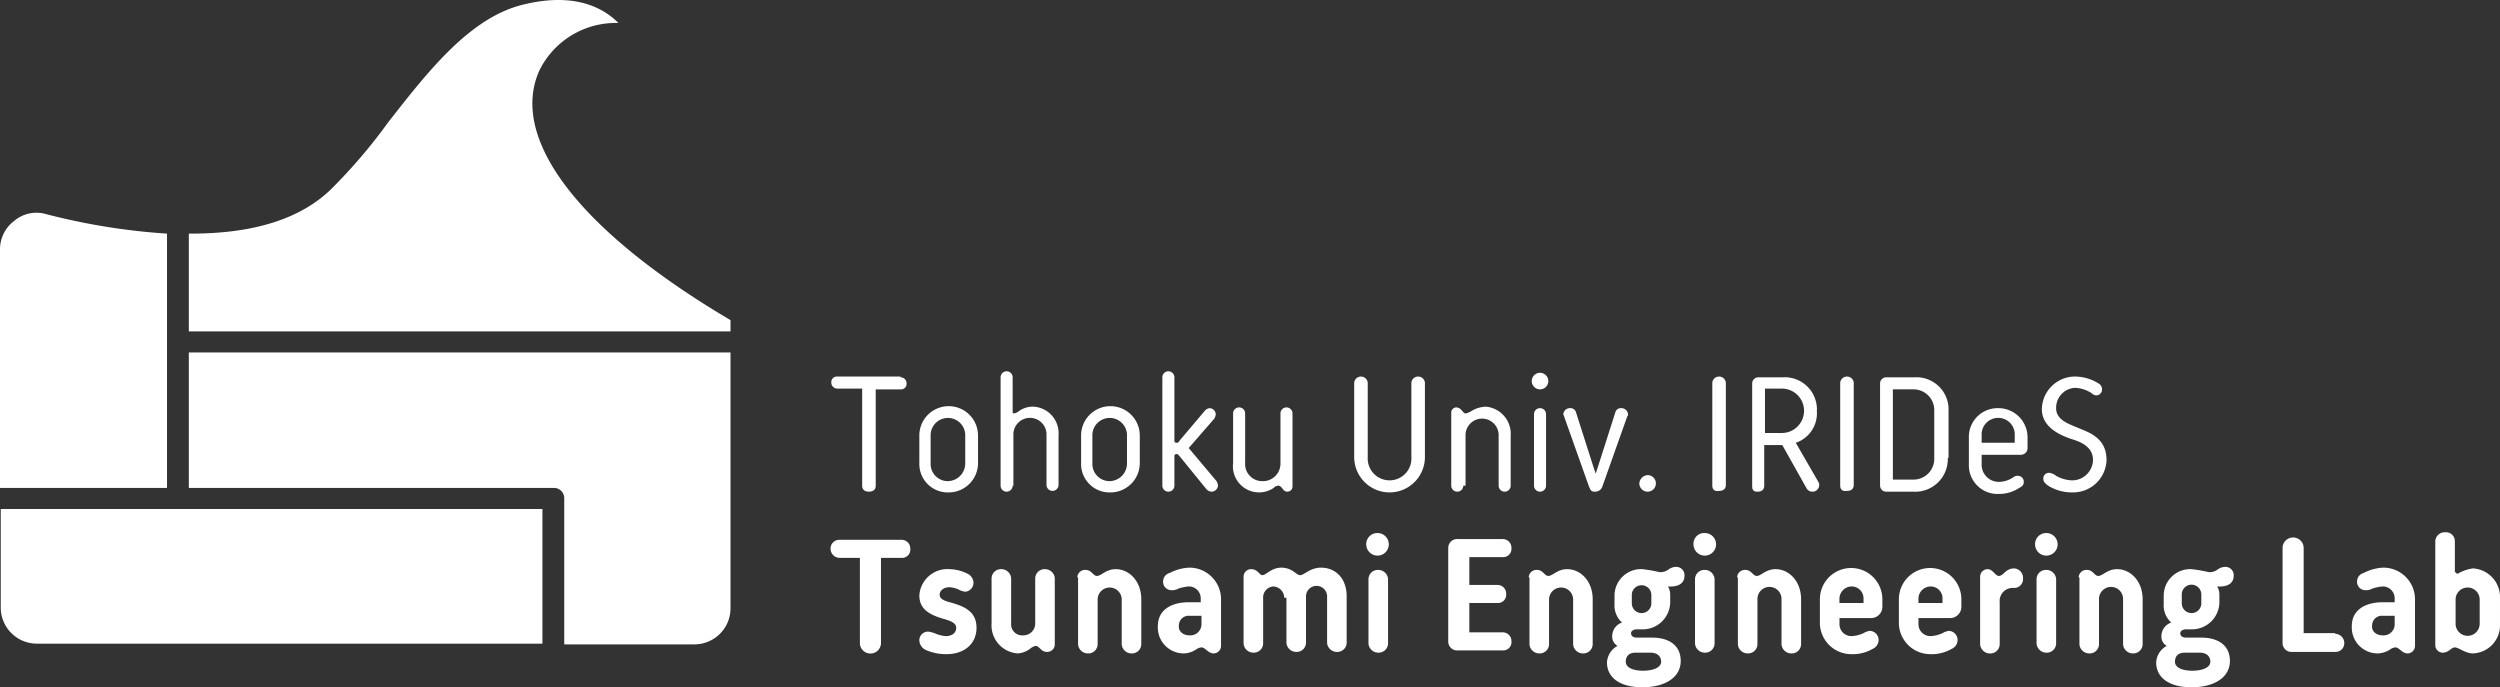<svg xmlns="http://www.w3.org/2000/svg" width="320.167" height="88.017" viewBox="0 0 320.167 88.017">
  <rect x="0" y="0" width="320.167" height="88.017" fill="#333333" stroke="none"/>
  <g id="グループ_262" data-name="グループ 262" transform="translate(5310 -3442)">
    <path id="パス_421" data-name="パス 421" d="M28.3,96v12.622a4.626,4.626,0,0,0,4.625,4.625H97.671V96Z" transform="translate(-5338.204 3411.182)" fill="#fff"/>
    <path id="パス_422" data-name="パス 422" d="M101.378,112.583h16.668a4.626,4.626,0,0,0,4.625-4.625V75.2H53.3V92.543h46.729a1.317,1.317,0,0,1,1.349,1.349v18.692Z" transform="translate(-5339.117 3411.941)" fill="#fff"/>
    <path id="パス_423" data-name="パス 423" d="M28.3,91.865H49.589V59.3a82.779,82.779,0,0,1-15.512-2.505,4.4,4.4,0,0,0-4.047.867A4.563,4.563,0,0,0,28.2,61.322V91.865Z" transform="translate(-5338.2 3412.62)" fill="#fff"/>
    <path id="パス_424" data-name="パス 424" d="M53.3,70.792h69.371V69.346C103.4,57.977,94.248,46.126,98.2,37.359a10.9,10.9,0,0,1,9.924-6.07h.193c-1.831-1.831-5.4-3.95-11.947-2.409-6.937,1.542-12.333,8.479-17.536,15.127a69.264,69.264,0,0,1-7.419,8.671c-3.95,3.758-9.924,5.588-17.825,5.588H53.3V70.792Z" transform="translate(-5339.117 3413.652)" fill="#fff"/>
    <g id="グループ_249" data-name="グループ 249" transform="translate(-5203.535 3489.55)">
      <path id="パス_425" data-name="パス 425" d="M147.564,78.5a.76.76,0,0,1,.771.771.709.709,0,0,1-.771.771h-3.18V92.371c0,.482-.289.771-.867.771s-.867-.289-.867-.771V79.942h-3.18a.76.76,0,0,1-.771-.771.709.709,0,0,1,.771-.771h8.093Z" transform="translate(-138.7 -77.726)" fill="#fff"/>
      <path id="パス_426" data-name="パス 426" d="M157.915,86.158v3.469a3.761,3.761,0,0,1-3.758,3.758,3.643,3.643,0,0,1-3.758-3.758V86.158a3.758,3.758,0,1,1,7.515,0Zm-1.638,0a2.218,2.218,0,1,0-4.432,0v3.469a2.2,2.2,0,0,0,2.216,2.312,2.263,2.263,0,0,0,2.216-2.312Z" transform="translate(-139.127 -77.872)" fill="#fff"/>
      <path id="パス_427" data-name="パス 427" d="M162.742,92.345a.771.771,0,1,1-1.542,0V78.471a.771.771,0,1,1,1.542,0V82.9c0,.193.1.193.193.193a1.628,1.628,0,0,0,.482-.193,3.1,3.1,0,0,1,1.927-.674,3.409,3.409,0,0,1,3.276,3.661v6.359a.771.771,0,1,1-1.542,0V85.89a2.122,2.122,0,1,0-4.239,0v6.455Z" transform="translate(-139.521 -77.7)" fill="#fff"/>
      <path id="パス_428" data-name="パス 428" d="M179.415,86.158v3.469a3.761,3.761,0,0,1-3.758,3.758,3.643,3.643,0,0,1-3.758-3.758V86.158a3.758,3.758,0,1,1,7.515,0Zm-1.638,0a2.218,2.218,0,1,0-4.432,0v3.469a2.2,2.2,0,0,0,2.216,2.312,2.263,2.263,0,0,0,2.216-2.312Z" transform="translate(-139.912 -77.872)" fill="#fff"/>
      <path id="パス_429" data-name="パス 429" d="M184.242,92.345a.771.771,0,0,1-1.542,0V78.471a.771.771,0,0,1,1.542,0v8.093a.255.255,0,0,0,.289.289c.193,0,.289-.1.385-.289l3.18-3.758a.975.975,0,0,1,.674-.385.829.829,0,0,1,.771.771,1.37,1.37,0,0,1-.193.578l-3.276,3.758,3.565,4.239a1.369,1.369,0,0,1,.193.578.849.849,0,0,1-.867.771.975.975,0,0,1-.674-.385l-3.372-4.143c-.193-.193-.193-.289-.385-.289a.255.255,0,0,0-.289.289v3.758Z" transform="translate(-140.306 -77.7)" fill="#fff"/>
      <path id="パス_430" data-name="パス 430" d="M198.17,89.63V83.271a.771.771,0,0,1,1.542,0v9.346a.659.659,0,0,1-.674.674c-.289,0-.482-.193-.674-.482-.193-.193-.289-.289-.482-.289a.833.833,0,0,0-.578.289,3.347,3.347,0,0,1-5.2-3.18V83.271a.771.771,0,0,1,1.542,0V89.63a2.185,2.185,0,0,0,2.12,2.312A2.251,2.251,0,0,0,198.17,89.63Z" transform="translate(-140.65 -77.875)" fill="#fff"/>
      <path id="パス_431" data-name="パス 431" d="M217.257,88.709a4.528,4.528,0,1,1-9.057,0V79.171a.873.873,0,0,1,1.734,0v9.539a2.8,2.8,0,1,0,5.588,0V79.171a.873.873,0,0,1,1.734,0v9.539Z" transform="translate(-141.237 -77.726)" fill="#fff"/>
      <path id="パス_432" data-name="パス 432" d="M222.642,92.517a.771.771,0,0,1-1.542,0V83.171a.659.659,0,0,1,.674-.674.975.975,0,0,1,.674.385c.193.193.289.385.482.385s.289-.1.578-.193a3.868,3.868,0,0,1,2.023-.674,3.494,3.494,0,0,1,3.18,3.758v6.359a.771.771,0,0,1-1.542,0V86.158a2.122,2.122,0,1,0-4.239,0v6.359Z" transform="translate(-141.708 -77.872)" fill="#fff"/>
      <path id="パス_433" data-name="パス 433" d="M232.86,77.9a1.06,1.06,0,1,1-1.06,1.06A1.066,1.066,0,0,1,232.86,77.9Zm.771,14.452a.771.771,0,0,1-1.542,0V83.2a.771.771,0,1,1,1.542,0Z" transform="translate(-142.099 -77.707)" fill="#fff"/>
      <path id="パス_434" data-name="パス 434" d="M239.276,92.62l-3.18-8.96c0-.1-.1-.193-.1-.289a.849.849,0,0,1,.867-.771.733.733,0,0,1,.771.578l2.216,6.937.289.867.289-.867,2.216-6.937a.733.733,0,0,1,.771-.578.849.849,0,0,1,.867.771.354.354,0,0,1-.1.289l-3.18,8.96a.957.957,0,0,1-.963.674C239.469,93.295,239.469,93.006,239.276,92.62Z" transform="translate(-142.252 -77.879)" fill="#fff"/>
      <path id="パス_435" data-name="パス 435" d="M247.16,91.5a1.06,1.06,0,1,1-1.06,1.06A1.139,1.139,0,0,1,247.16,91.5Z" transform="translate(-142.621 -78.204)" fill="#fff"/>
      <path id="パス_436" data-name="パス 436" d="M255.8,92.371v-13.2a.873.873,0,0,1,1.734,0v13.1c0,.482-.289.771-.867.771C256.089,93.141,255.8,92.852,255.8,92.371Z" transform="translate(-142.975 -77.726)" fill="#fff"/>
      <path id="パス_437" data-name="パス 437" d="M261.1,92.374v-13.1a.787.787,0,0,1,.867-.771h2.987a4.122,4.122,0,0,1,4.432,4.336,3.992,3.992,0,0,1-2.7,4.047l2.89,5.01a.722.722,0,0,1,.1.482.849.849,0,0,1-.867.771.858.858,0,0,1-.771-.482l-3.083-5.492h-2.312v5.2c0,.482-.289.771-.867.771S261.1,92.856,261.1,92.374Zm3.854-12.429h-2.216V85.63h2.216a2.843,2.843,0,0,0,0-5.685Z" transform="translate(-143.169 -77.729)" fill="#fff"/>
      <path id="パス_438" data-name="パス 438" d="M272.8,92.371v-13.2a.873.873,0,0,1,1.734,0v13.1c0,.482-.289.771-.867.771C273.089,93.141,272.8,92.852,272.8,92.371Z" transform="translate(-143.596 -77.726)" fill="#fff"/>
      <path id="パス_439" data-name="パス 439" d="M286.771,88.809a4.173,4.173,0,0,1-4.432,4.336h-3.372a.787.787,0,0,1-.867-.771v-13.1a.787.787,0,0,1,.867-.771h3.469a4.122,4.122,0,0,1,4.432,4.336v5.974ZM279.738,91.6h2.6a2.658,2.658,0,0,0,2.7-2.794V82.836a2.658,2.658,0,0,0-2.7-2.794h-2.6Z" transform="translate(-143.79 -77.729)" fill="#fff"/>
      <path id="パス_440" data-name="パス 440" d="M291.538,88.381V89.73a2.2,2.2,0,0,0,2.216,2.312,3.438,3.438,0,0,0,1.831-.578.813.813,0,0,1,.674-.193.745.745,0,0,1,.674.771c0,.385-.193.578-.578.771a4.631,4.631,0,0,1-2.6.771,3.669,3.669,0,0,1-3.854-3.758V86.261a3.678,3.678,0,0,1,3.758-3.661,3.741,3.741,0,0,1,3.758,3.661v1.445a.864.864,0,0,1-.867.867h-5.01Zm4.239-2.312a2.122,2.122,0,1,0-4.239,0v.963h4.239v-.963Z" transform="translate(-144.22 -77.879)" fill="#fff"/>
      <path id="パス_441" data-name="パス 441" d="M301.431,82.447c0,1.542,1.638,2.023,2.987,2.6,1.445.578,3.469,1.349,3.469,4.047a4.281,4.281,0,0,1-4.336,4.143,5.721,5.721,0,0,1-2.987-.771c-.482-.289-.771-.578-.771-.963a.709.709,0,0,1,.771-.771,1.731,1.731,0,0,1,.867.385,4.517,4.517,0,0,0,2.023.578,2.674,2.674,0,0,0,2.7-2.6c0-1.638-1.445-2.312-2.794-2.7-1.349-.482-3.758-1.445-3.758-3.854a4.258,4.258,0,0,1,4.239-4.143,5.745,5.745,0,0,1,2.987.867.858.858,0,0,1,.482.771.745.745,0,0,1-.674.771.875.875,0,0,1-.674-.289,4.242,4.242,0,0,0-2.12-.674A2.557,2.557,0,0,0,301.431,82.447Z" transform="translate(-144.574 -77.726)" fill="#fff"/>
    </g>
    <g id="グループ_250" data-name="グループ 250" transform="translate(-5203.631 3510.169)">
      <path id="パス_442" data-name="パス 442" d="M145.055,113.4a1.353,1.353,0,0,1-2.7,0V102.412h-2.6a1.172,1.172,0,0,1-1.156-1.156,1.113,1.113,0,0,1,1.156-1.156h7.9a1.113,1.113,0,0,1,1.156,1.156,1.063,1.063,0,0,1-1.156,1.156h-2.6V113.4Z" transform="translate(-138.6 -99.137)" fill="#fff"/>
      <path id="パス_443" data-name="パス 443" d="M151.363,114.406a1.427,1.427,0,0,1-.964-1.253A1.113,1.113,0,0,1,151.556,112a4.334,4.334,0,0,1,.771.193,4.628,4.628,0,0,0,1.445.385c.771,0,1.349-.385,1.349-1.06,0-.578-.578-.867-1.638-1.156-1.638-.482-3.083-1.156-3.083-2.987A3.6,3.6,0,0,1,154.254,104a5.445,5.445,0,0,1,2.312.578,1.359,1.359,0,0,1,.771,1.156,1.157,1.157,0,0,1-1.06,1.156,2.3,2.3,0,0,1-.867-.289,3.368,3.368,0,0,0-1.156-.289c-.674,0-1.253.385-1.253.963,0,.674.963.867,1.638,1.06,1.638.482,3.083,1.156,3.083,3.18s-1.542,3.372-3.854,3.372A6.444,6.444,0,0,1,151.363,114.406Z" transform="translate(-139.031 -99.279)" fill="#fff"/>
      <path id="パス_444" data-name="パス 444" d="M164.047,112.479a1.52,1.52,0,0,0,1.542-1.542v-5.781A1.2,1.2,0,0,1,166.841,104a1.262,1.262,0,0,1,1.253,1.156v8.479a.965.965,0,0,1-.963.963,1.094,1.094,0,0,1-.771-.289c-.193-.193-.482-.482-.674-.482a1.461,1.461,0,0,0-.771.385,3.025,3.025,0,0,1-1.542.578A3.6,3.6,0,0,1,160,110.937v-5.781A1.2,1.2,0,0,1,161.253,104a1.262,1.262,0,0,1,1.253,1.156v5.781A1.417,1.417,0,0,0,164.047,112.479Z" transform="translate(-139.381 -99.279)" fill="#fff"/>
      <path id="パス_445" data-name="パス 445" d="M171.4,105.06a.99.99,0,0,1,1.06-.963c.771,0,.963.771,1.445.771.578,0,1.156-.867,2.409-.867,1.734,0,3.276,1.542,3.276,3.854v5.781a1.2,1.2,0,0,1-1.253,1.156,1.262,1.262,0,0,1-1.253-1.156v-5.781a1.542,1.542,0,0,0-3.083,0v5.781a1.2,1.2,0,0,1-1.253,1.156,1.262,1.262,0,0,1-1.253-1.156V105.06Z" transform="translate(-139.798 -99.279)" fill="#fff"/>
      <path id="パス_446" data-name="パス 446" d="M190.193,107.75v6.07a.965.965,0,0,1-.963.963c-.674,0-1.06-.771-1.542-.771a1.369,1.369,0,0,0-.578.193,3.046,3.046,0,0,1-1.638.578,3.317,3.317,0,0,1-3.372-3.469c0-2.312,2.023-3.083,3.95-3.083h1.542v-.482a1.522,1.522,0,0,0-1.542-1.542,5.557,5.557,0,0,0-1.349.289,1.584,1.584,0,0,1-.867.193,1.069,1.069,0,0,1-1.06-1.06,1.133,1.133,0,0,1,.867-1.156,5.943,5.943,0,0,1,2.505-.674A4.052,4.052,0,0,1,190.193,107.75Zm-4.047,4.721a1.429,1.429,0,0,0,1.542-1.349v-1.156h-1.542a1.241,1.241,0,0,0-1.349,1.253C184.7,111.893,185.28,112.471,186.147,112.471Z" transform="translate(-140.188 -99.272)" fill="#fff"/>
      <path id="パス_447" data-name="パス 447" d="M198.7,107.654a1.468,1.468,0,0,0-1.349-1.445,1.4,1.4,0,0,0-1.349,1.445v5.877a1.2,1.2,0,0,1-1.253,1.156,1.262,1.262,0,0,1-1.253-1.156v-8.575a.965.965,0,0,1,.963-.963c.867,0,1.06.771,1.445.771.482,0,1.156-.963,2.409-.963,1.445,0,1.927.963,2.409.963.578,0,1.253-.963,2.7-.963,1.831,0,3.276,1.349,3.276,3.661v5.974a1.2,1.2,0,0,1-1.253,1.156,1.262,1.262,0,0,1-1.253-1.156v-5.877a1.352,1.352,0,1,0-2.7,0v5.877a1.2,1.2,0,0,1-1.253,1.156,1.262,1.262,0,0,1-1.253-1.156v-5.781Z" transform="translate(-140.604 -99.272)" fill="#fff"/>
      <path id="パス_448" data-name="パス 448" d="M211.245,99.2a1.445,1.445,0,1,1-1.445,1.445A1.419,1.419,0,0,1,211.245,99.2Zm1.349,14.163a1.2,1.2,0,0,1-1.253,1.156,1.262,1.262,0,0,1-1.253-1.156v-8.286a1.2,1.2,0,0,1,1.253-1.156,1.262,1.262,0,0,1,1.253,1.156Z" transform="translate(-141.2 -99.104)" fill="#fff"/>
      <path id="パス_449" data-name="パス 449" d="M220.7,101.156A1.141,1.141,0,0,1,221.953,100h5.685a1.113,1.113,0,0,1,1.156,1.156,1.063,1.063,0,0,1-1.156,1.156H223.4v3.565h3.565a1.113,1.113,0,0,1,1.156,1.156,1.063,1.063,0,0,1-1.156,1.156H223.4v3.758h4.239a1.113,1.113,0,0,1,1.156,1.156,1.063,1.063,0,0,1-1.156,1.156h-5.685A1.141,1.141,0,0,1,220.7,113.1Z" transform="translate(-141.598 -99.133)" fill="#fff"/>
      <path id="パス_450" data-name="パス 450" d="M231.4,105.06a.99.99,0,0,1,1.06-.963c.771,0,.963.771,1.445.771.578,0,1.156-.867,2.409-.867,1.734,0,3.276,1.542,3.276,3.854v5.781a1.2,1.2,0,0,1-1.253,1.156,1.262,1.262,0,0,1-1.253-1.156v-5.781a1.542,1.542,0,0,0-3.083,0v5.781a1.2,1.2,0,0,1-1.253,1.156,1.262,1.262,0,0,1-1.253-1.156V105.06Z" transform="translate(-141.988 -99.279)" fill="#fff"/>
      <path id="パス_451" data-name="パス 451" d="M249.893,108.325a3.518,3.518,0,0,1-3.565,3.372h-.771c-.289,0-.674.193-.674.482,0,.385.289.578.771.578h1.927c2.12,0,3.661.963,3.661,2.987,0,2.12-2.023,3.372-4.914,3.372s-4.528-1.253-4.528-3.18a2.555,2.555,0,0,1,1.349-2.12,1.366,1.366,0,0,1-.674-1.349,1.828,1.828,0,0,1,1.253-1.638,2.974,2.974,0,0,1-.963-2.409v-1.06a3.4,3.4,0,0,1,3.565-3.372,19.936,19.936,0,0,1,2.216.385,1.731,1.731,0,0,0,1.06-.289,1.712,1.712,0,0,1,.963-.385,1.063,1.063,0,0,1,1.156,1.156c0,.867-.674,1.445-2.12,1.349a1.942,1.942,0,0,1,.289,1.06v1.06Zm-4.432,6.359c-.771,0-1.253.385-1.253,1.156s.963,1.156,2.216,1.156,2.312-.385,2.312-1.156c0-.674-.482-1.156-1.349-1.156Zm-.482-6.359a1.253,1.253,0,1,0,2.505,0v-1.06a1.253,1.253,0,0,0-2.505,0Z" transform="translate(-142.368 -99.268)" fill="#fff"/>
      <path id="パス_452" data-name="パス 452" d="M254.745,99.2a1.445,1.445,0,1,1-1.445,1.445A1.365,1.365,0,0,1,254.745,99.2ZM256,113.363a1.2,1.2,0,0,1-1.253,1.156,1.262,1.262,0,0,1-1.253-1.156v-8.286a1.2,1.2,0,0,1,1.253-1.156A1.262,1.262,0,0,1,256,105.077Z" transform="translate(-142.788 -99.104)" fill="#fff"/>
      <path id="パス_453" data-name="パス 453" d="M259.1,105.06a.99.99,0,0,1,1.06-.963c.771,0,.964.771,1.445.771.578,0,1.156-.867,2.409-.867,1.734,0,3.276,1.542,3.276,3.854v5.781a1.2,1.2,0,0,1-1.253,1.156,1.262,1.262,0,0,1-1.253-1.156v-5.781a1.542,1.542,0,1,0-3.083,0v5.781a1.2,1.2,0,0,1-1.253,1.156,1.262,1.262,0,0,1-1.253-1.156V105.06Z" transform="translate(-142.999 -99.279)" fill="#fff"/>
      <path id="パス_454" data-name="パス 454" d="M270.1,111.033v-3.18a4,4,0,0,1,8,0v1.06a1.448,1.448,0,0,1-1.349,1.349h-4.143v.771a1.52,1.52,0,0,0,1.542,1.542,4.04,4.04,0,0,0,1.542-.385,2.518,2.518,0,0,1,.771-.289,1.172,1.172,0,0,1,1.156,1.156,1.252,1.252,0,0,1-.771,1.156,5.034,5.034,0,0,1-2.7.674A4.032,4.032,0,0,1,270.1,111.033Zm2.6-2.7h2.987v-.578a1.522,1.522,0,0,0-1.542-1.542,1.585,1.585,0,0,0-1.542,1.542v.578Z" transform="translate(-143.401 -99.279)" fill="#fff"/>
      <path id="パス_455" data-name="パス 455" d="M280.6,111.033v-3.18a4,4,0,0,1,8,0v1.06a1.448,1.448,0,0,1-1.349,1.349h-4.143v.771a1.52,1.52,0,0,0,1.542,1.542,4.04,4.04,0,0,0,1.542-.385,2.519,2.519,0,0,1,.771-.289,1.172,1.172,0,0,1,1.156,1.156,1.252,1.252,0,0,1-.771,1.156,5.034,5.034,0,0,1-2.7.674A4.032,4.032,0,0,1,280.6,111.033Zm2.6-2.7h2.987v-.578a1.522,1.522,0,0,0-1.542-1.542,1.585,1.585,0,0,0-1.542,1.542v.578Z" transform="translate(-143.784 -99.279)" fill="#fff"/>
      <path id="パス_456" data-name="パス 456" d="M295.736,106.405a1.672,1.672,0,0,0-1.831,1.831v5.4a1.2,1.2,0,0,1-1.253,1.156,1.262,1.262,0,0,1-1.253-1.156V104.96a.966.966,0,0,1,.964-.963c.674,0,.963.867,1.445.867.578,0,.867-.963,1.927-.963a1.2,1.2,0,0,1,1.156,1.253A1.138,1.138,0,0,1,295.736,106.405Z" transform="translate(-144.179 -99.275)" fill="#fff"/>
      <path id="パス_457" data-name="パス 457" d="M300.145,99.2a1.445,1.445,0,1,1-1.445,1.445A1.419,1.419,0,0,1,300.145,99.2Zm1.253,14.163a1.2,1.2,0,0,1-1.253,1.156,1.262,1.262,0,0,1-1.253-1.156v-8.286a1.2,1.2,0,0,1,1.253-1.156,1.262,1.262,0,0,1,1.253,1.156Z" transform="translate(-144.445 -99.104)" fill="#fff"/>
      <path id="パス_458" data-name="パス 458" d="M304.5,105.06a.99.99,0,0,1,1.06-.963c.771,0,.963.771,1.445.771.578,0,1.156-.867,2.409-.867,1.734,0,3.276,1.542,3.276,3.854v5.781a1.2,1.2,0,0,1-1.253,1.156,1.262,1.262,0,0,1-1.253-1.156v-5.781a1.542,1.542,0,1,0-3.083,0v5.781a1.2,1.2,0,0,1-1.253,1.156,1.262,1.262,0,0,1-1.253-1.156V105.06Z" transform="translate(-144.657 -99.279)" fill="#fff"/>
      <path id="パス_459" data-name="パス 459" d="M322.893,108.325a3.518,3.518,0,0,1-3.565,3.372h-.771c-.289,0-.674.193-.674.482,0,.385.289.578.771.578h1.927c2.12,0,3.661.963,3.661,2.987,0,2.12-2.023,3.372-4.914,3.372s-4.528-1.253-4.528-3.18a2.555,2.555,0,0,1,1.349-2.12,1.366,1.366,0,0,1-.674-1.349,1.828,1.828,0,0,1,1.253-1.638,2.974,2.974,0,0,1-.964-2.409v-1.06a3.4,3.4,0,0,1,3.565-3.372,19.935,19.935,0,0,1,2.216.385,1.731,1.731,0,0,0,1.06-.289,1.712,1.712,0,0,1,.963-.385,1.063,1.063,0,0,1,1.156,1.156c0,.867-.674,1.445-2.12,1.349a1.942,1.942,0,0,1,.289,1.06v1.06Zm-4.432,6.359c-.771,0-1.253.385-1.253,1.156s.964,1.156,2.216,1.156,2.312-.385,2.312-1.156c0-.674-.482-1.156-1.349-1.156Zm-.385-6.359a1.253,1.253,0,1,0,2.505,0v-1.06a1.253,1.253,0,1,0-2.505,0Z" transform="translate(-145.033 -99.268)" fill="#fff"/>
      <path id="パス_460" data-name="パス 460" d="M338.344,112.133a1.172,1.172,0,0,1,1.156,1.156,1.113,1.113,0,0,1-1.156,1.156h-5.492a1.141,1.141,0,0,1-1.253-1.156V101.053a1.353,1.353,0,0,1,2.7,0v10.984h4.047Z" transform="translate(-145.646 -99.126)" fill="#fff"/>
      <path id="パス_461" data-name="パス 461" d="M348.893,107.75v6.07a.965.965,0,0,1-.963.963c-.674,0-1.06-.771-1.542-.771a1.369,1.369,0,0,0-.578.193,3.046,3.046,0,0,1-1.638.578,3.317,3.317,0,0,1-3.372-3.469c0-2.312,2.023-3.083,3.95-3.083h1.542v-.482a1.522,1.522,0,0,0-1.542-1.542,5.557,5.557,0,0,0-1.349.289,1.585,1.585,0,0,1-.867.193,1.069,1.069,0,0,1-1.06-1.06,1.133,1.133,0,0,1,.867-1.156,5.943,5.943,0,0,1,2.505-.674A4.052,4.052,0,0,1,348.893,107.75Zm-4.143,4.721a1.428,1.428,0,0,0,1.542-1.349v-1.156H344.75a1.241,1.241,0,0,0-1.349,1.253C343.305,111.893,343.883,112.471,344.75,112.471Z" transform="translate(-145.982 -99.272)" fill="#fff"/>
      <path id="パス_462" data-name="パス 462" d="M354.5,104.206c0,.1.1.193.289.193a5.122,5.122,0,0,1,1.927-.674,3.675,3.675,0,0,1,3.469,3.854v3.18a3.613,3.613,0,0,1-3.469,3.854c-.963,0-1.831-.771-2.312-.771s-.771.674-1.542.674a.966.966,0,0,1-.964-.963v-13.3a1.2,1.2,0,0,1,1.253-1.156,1.141,1.141,0,0,1,1.253,1.156v3.95Zm3.083,3.469a1.542,1.542,0,0,0-3.083,0v3.18a1.542,1.542,0,0,0,3.083,0Z" transform="translate(-146.388 -99.1)" fill="#fff"/>
    </g>
  </g>
</svg>
